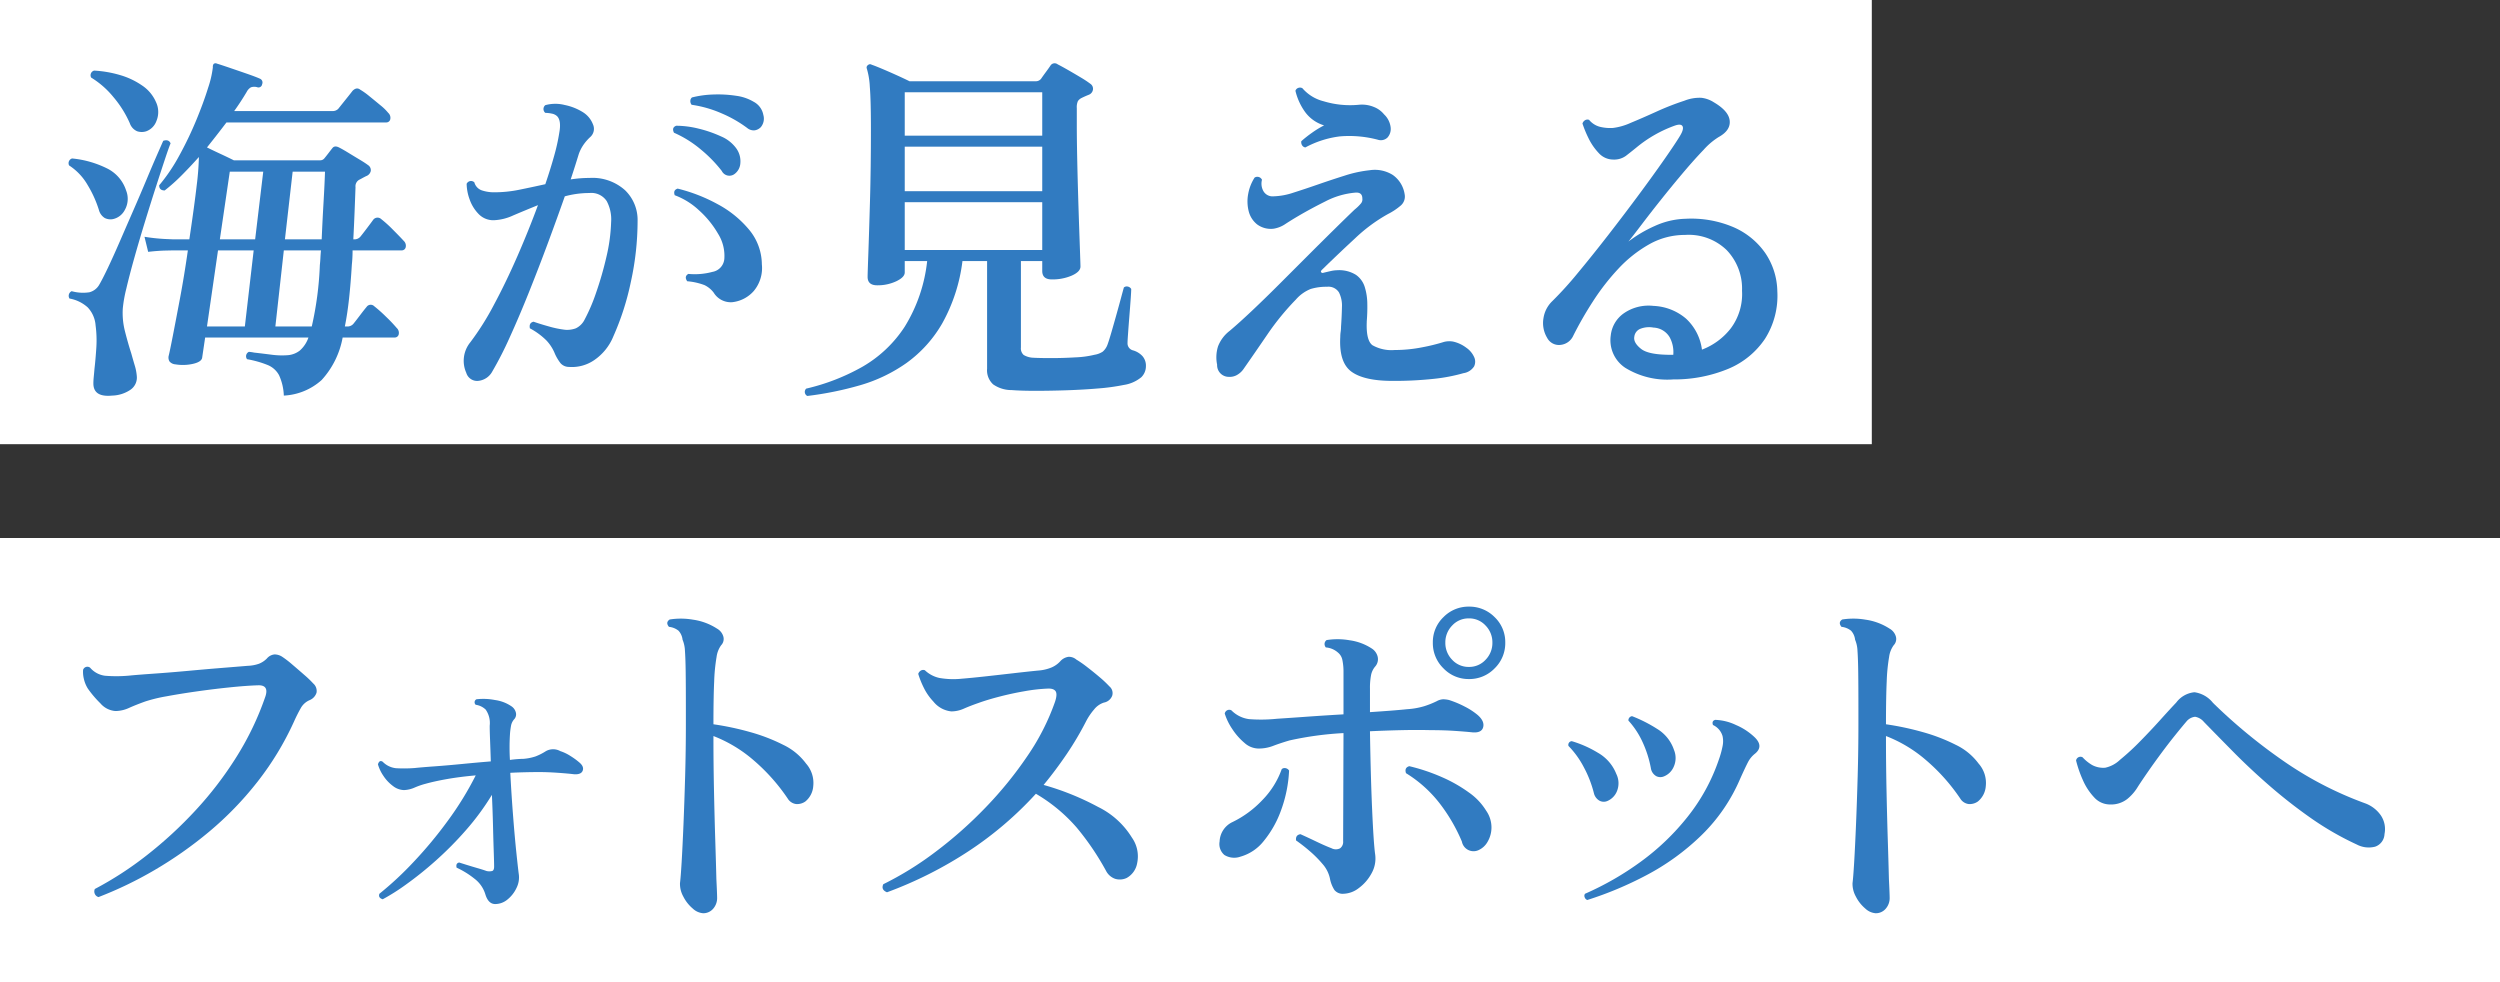 <svg xmlns="http://www.w3.org/2000/svg" width="340" height="133.577" viewBox="0 0 340 133.577">
  <rect x="0" y="0" width="340" height="133.577" fill="#333333" stroke="none"/>
  <g id="グループ_214368" data-name="グループ 214368" transform="translate(-179 -2670.471)">
    <g id="グループ_209356" data-name="グループ 209356" transform="translate(179 2662.672)">
      <g id="グループ_202925" data-name="グループ 202925" transform="translate(0 7.799)">
        <rect id="長方形_1562359" data-name="長方形 1562359" width="340" height="60.409" transform="translate(0 73.168)" fill="#fff"/>
        <rect id="長方形_1562358" data-name="長方形 1562358" width="254.565" height="60.409" transform="translate(0)" fill="#fff"/>
      </g>
      <path id="パス_96115" data-name="パス 96115" d="M41.748-7.35a40.252,40.252,0,0,1-6.248-3.6,68.593,68.593,0,0,1-5.61-4.385q-2.646-2.3-4.875-4.557T20.972-24.01a2.022,2.022,0,0,0-1.2-.71,1.757,1.757,0,0,0-1.2.661q-.588.686-1.495,1.813T15.19-19.8q-.98,1.323-1.813,2.524t-1.372,2.033a6.375,6.375,0,0,1-1.446,1.691,3.577,3.577,0,0,1-2.377.759,2.891,2.891,0,0,1-2.156-.98,8.182,8.182,0,0,1-1.543-2.377,15.7,15.7,0,0,1-.907-2.622.608.608,0,0,1,.882-.441,5.658,5.658,0,0,0,1.3,1.054,3.2,3.2,0,0,0,1.788.367,4.172,4.172,0,0,0,2.009-1.078,32.6,32.6,0,0,0,2.72-2.5q1.446-1.47,2.769-2.94T17.2-26.656a3.511,3.511,0,0,1,2.474-1.4A3.892,3.892,0,0,1,22.2-26.607a73.788,73.788,0,0,0,9.285,7.693,48.582,48.582,0,0,0,11.441,5.978,4.472,4.472,0,0,1,2.058,1.568,3.338,3.338,0,0,1,.539,2.6,1.885,1.885,0,0,1-1.274,1.715A3.483,3.483,0,0,1,41.748-7.35Z" transform="translate(278.769 130)" fill="#317bc1"/>
      <path id="パス_96113" data-name="パス 96113" d="M11.4-.2a.753.753,0,0,1-.5-.425.8.8,0,0,1,0-.675,46.459,46.459,0,0,0,7.05-4.575A55.8,55.8,0,0,0,24.6-12a48.692,48.692,0,0,0,5.6-7.325A39.476,39.476,0,0,0,34.1-27.5q.5-1.55-1-1.5-1.6.05-3.8.275t-4.5.55q-2.3.325-4.175.675a20.74,20.74,0,0,0-2.875.7q-1.25.45-2.2.875a4.514,4.514,0,0,1-1.85.425,2.989,2.989,0,0,1-2.05-1.05,14.325,14.325,0,0,1-1.7-2A4.274,4.274,0,0,1,9.4-29.9a3.96,3.96,0,0,1-.1-1.2.611.611,0,0,1,.95-.3,3.2,3.2,0,0,0,2.025,1.1,19.2,19.2,0,0,0,3.625-.05q1.1-.1,3.225-.25t4.575-.375q2.45-.225,4.625-.4T31.7-31.65a5.13,5.13,0,0,0,1.5-.275,3.082,3.082,0,0,0,1.1-.725,1.55,1.55,0,0,1,1.05-.55,1.929,1.929,0,0,1,1,.3,13.357,13.357,0,0,1,1.4,1.075q.85.725,1.65,1.425a14.083,14.083,0,0,1,1.2,1.15A1.353,1.353,0,0,1,41.05-28a1.621,1.621,0,0,1-.9,1,2.518,2.518,0,0,0-1.2,1.025A21.015,21.015,0,0,0,38-24.1a40.3,40.3,0,0,1-5.025,8.275,44.9,44.9,0,0,1-6.55,6.75,54.088,54.088,0,0,1-7.4,5.2A52.185,52.185,0,0,1,11.4-.2Z" transform="translate(2 130)" fill="#317bc1"/>
      <path id="パス_96111" data-name="パス 96111" d="M22.8,2a2.309,2.309,0,0,1-1.425-.65A5.166,5.166,0,0,1,20.1-.275,3.552,3.552,0,0,1,19.65-2.1q.1-.75.225-2.85t.25-5.125q.125-3.025.225-6.55t.1-7.175v-1.95q0-3.15-.025-5.025t-.1-2.9A4.268,4.268,0,0,0,20-35.2a2.155,2.155,0,0,0-.55-1.225,2.489,2.489,0,0,0-1.3-.525q-.5-.6.1-1a9.681,9.681,0,0,1,3.175.025A8.1,8.1,0,0,1,24.7-36.7a1.81,1.81,0,0,1,.825,1,1.228,1.228,0,0,1-.275,1.25,3.484,3.484,0,0,0-.625,1.6,24.363,24.363,0,0,0-.325,3.325q-.1,2.175-.1,5.825a38.6,38.6,0,0,1,4.95,1.05A24.378,24.378,0,0,1,33.7-20.9a8.291,8.291,0,0,1,3.1,2.55,3.968,3.968,0,0,1,.975,3.05A2.969,2.969,0,0,1,36.7-13.2a1.94,1.94,0,0,1-1.25.35,1.573,1.573,0,0,1-1.15-.75,25.885,25.885,0,0,0-4.6-5.175A18.6,18.6,0,0,0,24.2-22.1v.45q0,3.35.075,6.975t.175,6.8q.1,3.175.15,5.225.05,1,.075,1.65t.025.85a2.2,2.2,0,0,1-.55,1.55A1.76,1.76,0,0,1,22.8,2Z" transform="translate(72.828 130)" fill="#317bc1"/>
      <path id="パス_96110" data-name="パス 96110" d="M6.9-.85q-.85-.35-.5-1.1a43.793,43.793,0,0,0,7.1-4.4,56.663,56.663,0,0,0,6.825-6.05,52.074,52.074,0,0,0,5.7-7.025A31.344,31.344,0,0,0,29.75-26.75q.35-1.05.075-1.45T28.7-28.55a23.178,23.178,0,0,0-3.075.35q-1.725.3-3.375.725t-2.9.875q-1.15.4-2,.775a4.182,4.182,0,0,1-1.7.375A3.6,3.6,0,0,1,13.2-26.8a7.56,7.56,0,0,1-1.3-1.875,12.173,12.173,0,0,1-.75-1.875A.8.8,0,0,1,11.5-31a.633.633,0,0,1,.55-.05A4.146,4.146,0,0,0,14.025-30a10.956,10.956,0,0,0,3.075.1q1.25-.1,3.075-.3t3.775-.425Q25.9-30.85,27.4-31a5.884,5.884,0,0,0,1.875-.425,3.453,3.453,0,0,0,1.175-.825,1.815,1.815,0,0,1,1.15-.625,1.54,1.54,0,0,1,1.05.375,14.492,14.492,0,0,1,1.475,1.025q.875.675,1.7,1.375a14.452,14.452,0,0,1,1.325,1.25,1.185,1.185,0,0,1,.375,1.275,1.487,1.487,0,0,1-1.125.925,2.8,2.8,0,0,0-1.325.925A8.483,8.483,0,0,0,34-24.15a42.448,42.448,0,0,1-2.675,4.525Q29.85-17.45,28.2-15.45a36.331,36.331,0,0,1,7.425,3A11.134,11.134,0,0,1,40.2-8.3a4.423,4.423,0,0,1,.725,3.475A2.848,2.848,0,0,1,39.5-2.8a2.194,2.194,0,0,1-1.55.125A2.2,2.2,0,0,1,36.7-3.75a36.48,36.48,0,0,0-4-5.9,22.074,22.074,0,0,0-5.55-4.6,48.135,48.135,0,0,1-9.1,7.775A54.613,54.613,0,0,1,6.9-.85Z" transform="translate(113.731 130)" fill="#317bc1"/>
      <path id="パス_96109" data-name="パス 96109" d="M23.25-.65a1.432,1.432,0,0,1-1.225-.5,4.353,4.353,0,0,1-.625-1.6,4.371,4.371,0,0,0-1-1.95,15.3,15.3,0,0,0-1.8-1.8,22.689,22.689,0,0,0-1.8-1.4q-.1-.75.6-.85,1,.45,2.2,1.025t2,.875a1.265,1.265,0,0,0,1.175.025A1.072,1.072,0,0,0,23.2-7.8l.05-14.7a44.491,44.491,0,0,0-7.35,1q-1.35.4-2.25.75a5.477,5.477,0,0,1-2,.35,2.914,2.914,0,0,1-1.875-.775,8.59,8.59,0,0,1-1.65-1.875A8.091,8.091,0,0,1,7.1-25.15.62.62,0,0,1,8-25.6a4.13,4.13,0,0,0,2.4,1.2,21.11,21.11,0,0,0,3.8-.05q1.55-.1,4-.275t5.05-.325v-5.7a7.882,7.882,0,0,0-.15-1.675,1.715,1.715,0,0,0-.6-1.025,2.8,2.8,0,0,0-1.65-.7.718.718,0,0,1-.175-.525.676.676,0,0,1,.275-.475,9.384,9.384,0,0,1,3.125.025A7.29,7.29,0,0,1,27.1-34a1.836,1.836,0,0,1,.8,1.125,1.5,1.5,0,0,1-.3,1.275,2.56,2.56,0,0,0-.6,1.2,9.163,9.163,0,0,0-.15,1.85v3.2q1.5-.1,2.8-.2t2.25-.2a10.233,10.233,0,0,0,2.3-.4,11.966,11.966,0,0,0,1.75-.7,1.983,1.983,0,0,1,.85-.25,3.736,3.736,0,0,1,.8.1,13.353,13.353,0,0,1,2.15.9,9.4,9.4,0,0,1,1.7,1.1q1,.85.8,1.675T40.8-22.6q-.95-.1-2.425-.2t-3.225-.1q-1.9-.05-4.05,0t-4.25.15q.1,6.3.3,10.775t.4,5.925a4.1,4.1,0,0,1-.5,2.65,6.028,6.028,0,0,1-1.75,2A3.537,3.537,0,0,1,23.25-.65ZM40.3-29.85a4.712,4.712,0,0,1-3.45-1.45,4.769,4.769,0,0,1-1.45-3.5,4.687,4.687,0,0,1,1.45-3.475A4.753,4.753,0,0,1,40.3-39.7a4.812,4.812,0,0,1,3.5,1.425A4.687,4.687,0,0,1,45.25-34.8a4.769,4.769,0,0,1-1.45,3.5A4.769,4.769,0,0,1,40.3-29.85ZM41.65-6.6a1.615,1.615,0,0,1-2.3-1.15,23.248,23.248,0,0,0-2.95-5.1,17.117,17.117,0,0,0-4.65-4.2q-.25-.75.45-.95a25.742,25.742,0,0,1,4.4,1.475,19.527,19.527,0,0,1,3.7,2.1,8.336,8.336,0,0,1,2.35,2.475,3.981,3.981,0,0,1,.725,2.275,3.86,3.86,0,0,1-.525,1.95A2.657,2.657,0,0,1,41.65-6.6Zm-32.4.9a2.549,2.549,0,0,1-2.2-.225A1.942,1.942,0,0,1,6.4-7.75,3.042,3.042,0,0,1,8.15-10.4a13.945,13.945,0,0,0,4.05-2.975A11.552,11.552,0,0,0,14.85-17.6a.6.6,0,0,1,.55-.125.7.7,0,0,1,.45.325,18.064,18.064,0,0,1-1.075,5.35,14.077,14.077,0,0,1-2.35,4.2A6.173,6.173,0,0,1,9.25-5.7ZM40.3-31.5a3.013,3.013,0,0,0,2.275-.975A3.261,3.261,0,0,0,43.5-34.8a3.261,3.261,0,0,0-.925-2.325A3.013,3.013,0,0,0,40.3-38.1a3.013,3.013,0,0,0-2.275.975A3.261,3.261,0,0,0,37.1-34.8a3.261,3.261,0,0,0,.925,2.325A3.013,3.013,0,0,0,40.3-31.5Z" transform="translate(159.466 130)" fill="#317bc1"/>
      <path id="パス_96108" data-name="パス 96108" d="M14.5.2a.6.6,0,0,1-.35-.375A.476.476,0,0,1,14.2-.65a40.259,40.259,0,0,0,7.6-4.375,32.646,32.646,0,0,0,6.375-6.125A25.78,25.78,0,0,0,32.4-18.9a12.5,12.5,0,0,0,.5-1.8,3.288,3.288,0,0,0,0-1.4,2.406,2.406,0,0,0-1.3-1.5q-.2-.55.3-.7a7.071,7.071,0,0,1,2.825.7A8.443,8.443,0,0,1,37.3-21.9q1.25,1.25-.05,2.25a3.534,3.534,0,0,0-.9,1.125Q36-17.85,35.3-16.3a23.718,23.718,0,0,1-5.325,7.75A32.3,32.3,0,0,1,22.55-3.175,48.445,48.445,0,0,1,14.5.2Zm2.7-13.45a1.23,1.23,0,0,1-1.025-.05,1.607,1.607,0,0,1-.775-1.05,15.293,15.293,0,0,0-1.375-3.525A12.15,12.15,0,0,0,11.95-20.75a.494.494,0,0,1,.45-.65,14.968,14.968,0,0,1,3.55,1.575,5.719,5.719,0,0,1,2.5,2.875,2.854,2.854,0,0,1,.1,2.325A2.433,2.433,0,0,1,17.2-13.25Zm7.7-3.35a1.23,1.23,0,0,1-1.025-.05,1.5,1.5,0,0,1-.725-1.1,15,15,0,0,0-1.125-3.525A11.273,11.273,0,0,0,20.1-24.2a.556.556,0,0,1,.5-.6A19.211,19.211,0,0,1,24-23.075,5.329,5.329,0,0,1,26.3-20.2a2.877,2.877,0,0,1-.05,2.3A2.436,2.436,0,0,1,24.9-16.6Z" transform="translate(201.366 130)" fill="#317bc1"/>
      <path id="パス_96114" data-name="パス 96114" d="M22.8,2a2.309,2.309,0,0,1-1.425-.65A5.166,5.166,0,0,1,20.1-.275,3.552,3.552,0,0,1,19.65-2.1q.1-.75.225-2.85t.25-5.125q.125-3.025.225-6.55t.1-7.175v-1.95q0-3.15-.025-5.025t-.1-2.9A4.268,4.268,0,0,0,20-35.2a2.155,2.155,0,0,0-.55-1.225,2.489,2.489,0,0,0-1.3-.525q-.5-.6.1-1a9.681,9.681,0,0,1,3.175.025A8.1,8.1,0,0,1,24.7-36.7a1.81,1.81,0,0,1,.825,1,1.228,1.228,0,0,1-.275,1.25,3.484,3.484,0,0,0-.625,1.6,24.363,24.363,0,0,0-.325,3.325q-.1,2.175-.1,5.825a38.6,38.6,0,0,1,4.95,1.05A24.378,24.378,0,0,1,33.7-20.9a8.291,8.291,0,0,1,3.1,2.55,3.968,3.968,0,0,1,.975,3.05A2.969,2.969,0,0,1,36.7-13.2a1.94,1.94,0,0,1-1.25.35,1.573,1.573,0,0,1-1.15-.75,25.885,25.885,0,0,0-4.6-5.175A18.6,18.6,0,0,0,24.2-22.1v.45q0,3.35.075,6.975t.175,6.8q.1,3.175.15,5.225.05,1,.075,1.65t.025.85a2.2,2.2,0,0,1-.55,1.55A1.76,1.76,0,0,1,22.8,2Z" transform="translate(232.293 130)" fill="#317bc1"/>
      <path id="パス_96112" data-name="パス 96112" d="M27.35.75Q26.4.75,26-.6a4.177,4.177,0,0,0-1.475-2.1A11.752,11.752,0,0,0,22.1-4.2q-.15-.6.35-.7.3.1,1.025.325t1.5.45q.775.225,1.175.375a1.571,1.571,0,0,0,.8,0q.25-.1.25-.6t-.05-1.975Q27.1-7.8,27.05-9.85T26.9-14.1a34.269,34.269,0,0,1-3.575,4.85,46.789,46.789,0,0,1-4.15,4.175,47.907,47.907,0,0,1-4,3.2A28.482,28.482,0,0,1,12.05.1q-.65-.2-.45-.75a45.015,45.015,0,0,0,4.6-4.275,57.076,57.076,0,0,0,4.7-5.65,43.2,43.2,0,0,0,3.8-6.175q-2.2.2-3.9.5t-2.95.65a10.23,10.23,0,0,0-1.5.525,3.93,3.93,0,0,1-1.4.325,2.528,2.528,0,0,1-1.5-.55,5.4,5.4,0,0,1-1.3-1.375,5.377,5.377,0,0,1-.75-1.575q.2-.65.65-.35a2.957,2.957,0,0,0,1.8.875,18.99,18.99,0,0,0,2.55-.025q.95-.1,2.675-.225T22.85-18.3q2.05-.2,3.9-.35-.05-1.6-.1-2.875T26.6-23.5a3.185,3.185,0,0,0-.55-2.2,2.454,2.454,0,0,0-1.35-.65.454.454,0,0,1,.1-.75,8.15,8.15,0,0,1,2.5.1,5.21,5.21,0,0,1,2.25.85,1.434,1.434,0,0,1,.6.825.987.987,0,0,1-.25.975,1.832,1.832,0,0,0-.4.85,9.9,9.9,0,0,0-.15,1.25,28.9,28.9,0,0,0,0,3.4A15,15,0,0,1,31.2-19a6.952,6.952,0,0,0,1.625-.325,7.673,7.673,0,0,0,1.425-.725,2.013,2.013,0,0,1,1.95,0,5.911,5.911,0,0,1,1.4.675,9.421,9.421,0,0,1,1.2.875q.65.55.45,1.1t-1.15.5q-.8-.1-2.2-.2t-2.6-.1q-.95,0-1.925.025T29.4-17.1q.15,2.9.375,5.8t.45,5.05q.225,2.15.325,2.9a3.194,3.194,0,0,1-.3,1.9A4.421,4.421,0,0,1,29.025.125,2.616,2.616,0,0,1,27.35.75Z" transform="translate(40 130)" fill="#317bc1"/>
      <path id="パス_96120" data-name="パス 96120" d="M31.6,3.6A7.281,7.281,0,0,0,30.95.825,3.08,3.08,0,0,0,29.425-.55a13.852,13.852,0,0,0-2.825-.8.658.658,0,0,1,.25-1,5.4,5.4,0,0,1,.7.1q.9.1,2.275.275A10.7,10.7,0,0,0,32.2-1.9a3.062,3.062,0,0,0,1.575-.625A4.16,4.16,0,0,0,34.95-4.3H20.9l-.4,2.7q-.05.6-1.225.875A6.228,6.228,0,0,1,16.85-.65a1.14,1.14,0,0,1-.8-.4,1.039,1.039,0,0,1-.1-.8q.15-.6.55-2.65t.975-5.1q.575-3.05,1.075-6.55h-2l-1.05.025q-1.05.025-2.35.175L12.65-18a25.341,25.341,0,0,0,2.75.3l1.15.05h2.2q.7-4.7,1-7.325a37.907,37.907,0,0,0,.3-3.875q-1.2,1.35-2.375,2.525A24.022,24.022,0,0,1,15.4-24.3q-.75,0-.75-.7a24.082,24.082,0,0,0,2.75-4.075,48.519,48.519,0,0,0,2.3-4.8q1-2.425,1.6-4.375a13.81,13.81,0,0,0,.65-2.8.68.68,0,0,1,.1-.45.414.414,0,0,1,.45-.05q.5.15,1.675.55t2.4.825q1.225.425,1.775.675a.559.559,0,0,1,.3.75.5.5,0,0,1-.7.4,1.453,1.453,0,0,0-.825.025,1.517,1.517,0,0,0-.575.625q-.8,1.35-1.7,2.6h13.3a1.052,1.052,0,0,0,.85-.3l.6-.75.8-1q.4-.5.55-.7Q41.5-38.4,42-38a9.513,9.513,0,0,1,1.225.875q.775.625,1.525,1.25A6.854,6.854,0,0,1,45.8-34.85a.907.907,0,0,1,.275.875.545.545,0,0,1-.575.425H23.8q-1.25,1.65-2.65,3.4.7.35,1.775.85t1.875.9H36.5a.722.722,0,0,0,.6-.25q.25-.3.575-.725t.525-.675q.3-.4.9-.1.5.25,1.275.725T41.9-28.5q.75.45,1.15.75a.815.815,0,0,1,.375.8.958.958,0,0,1-.625.7q-.3.15-.525.275t-.425.225a1.008,1.008,0,0,0-.5,1q-.05,1.4-.125,3.3t-.175,3.8h.1A1.059,1.059,0,0,0,42-18q.25-.3.875-1.125T43.75-20.3a.733.733,0,0,1,1.1-.1,16.037,16.037,0,0,1,1.575,1.425Q47.4-18,47.9-17.45a.907.907,0,0,1,.275.875.545.545,0,0,1-.575.425H40.95q0,.5-.025,1t-.075.95q-.15,2.5-.375,4.575T39.9-5.8h.3a1.059,1.059,0,0,0,.85-.35q.25-.3.875-1.125T42.85-8.45a.677.677,0,0,1,1.05-.1A19.573,19.573,0,0,1,45.525-7.1,19.869,19.869,0,0,1,46.95-5.6a.907.907,0,0,1,.275.875.545.545,0,0,1-.575.425H39.6a11.646,11.646,0,0,1-2.85,5.775A8.277,8.277,0,0,1,31.6,3.6ZM8.25,3.6Q5.7,3.85,5.7,1.95q0-.4.05-.9t.1-1.1Q6-1.35,6.1-2.9A15.482,15.482,0,0,0,6-5.95,3.985,3.985,0,0,0,4.925-8.4,5,5,0,0,0,2.45-9.6a.693.693,0,0,1,.3-1,5.686,5.686,0,0,0,2.4.15,2.163,2.163,0,0,0,1.3-.95q.45-.75,1.2-2.325t1.65-3.65q.9-2.075,1.85-4.25t1.775-4.15q.825-1.975,1.45-3.4T15.2-31.05q.75-.25,1,.35-.2.45-.725,2.025t-1.25,3.825q-.725,2.25-1.5,4.775t-1.45,4.925q-.675,2.4-1.1,4.225A17.933,17.933,0,0,0,9.7-8.25,10.009,10.009,0,0,0,10-5.125q.4,1.575.85,2.975.25.9.475,1.65A6.681,6.681,0,0,1,11.6.9a2.008,2.008,0,0,1-.85,1.9A4.637,4.637,0,0,1,8.25,3.6Zm22.2-9.4H35.4a44.983,44.983,0,0,0,1.1-8.35q.05-.45.075-.95t.075-1.05H31.6Zm-9.3,0H26.3l1.2-10.35H22.65Zm10.6-11.85h5q.1-2.4.25-5t.2-4.2H32.8Zm-8.85,0h4.8l1.1-9.2H24.25Zm-10-14.7a2,2,0,0,1-1.25,0,1.836,1.836,0,0,1-1-1.1A14.473,14.473,0,0,0,8.425-37,11.962,11.962,0,0,0,5.4-39.65a.654.654,0,0,1,.4-.95,15.386,15.386,0,0,1,3.5.6,10.334,10.334,0,0,1,3.025,1.425A5.172,5.172,0,0,1,14.2-36.35a3.16,3.16,0,0,1,.075,2.6A2.317,2.317,0,0,1,12.9-32.35ZM8.35-20.4a1.755,1.755,0,0,1-1.1-.15,1.831,1.831,0,0,1-.8-1.1,15.357,15.357,0,0,0-1.525-3.375A7.813,7.813,0,0,0,2.4-27.7a.671.671,0,0,1,.4-.95,13.51,13.51,0,0,1,4.7,1.325A5.083,5.083,0,0,1,10.15-24.3a3.071,3.071,0,0,1-.175,2.65A2.382,2.382,0,0,1,8.35-20.4Z" transform="translate(7 58)" fill="#317bc1"/>
      <path id="パス_96118" data-name="パス 96118" d="M2.05,3.65a.617.617,0,0,1-.15-1A28.67,28.67,0,0,0,9.55-.325a16.927,16.927,0,0,0,5.75-5.45A21.281,21.281,0,0,0,18.35-14.7H15.3v1.55q0,.65-1.15,1.2a5.952,5.952,0,0,1-2.6.55q-1.3,0-1.3-1.15,0-.4.1-3.175t.225-7.2Q10.7-27.35,10.7-32.6q0-4-.15-5.8a10.338,10.338,0,0,0-.4-2.45.394.394,0,0,1,.15-.5.4.4,0,0,1,.5-.05q.45.15,1.4.55t2,.875q1.05.475,1.75.825h17.2a.9.9,0,0,0,.7-.35q.2-.3.625-.875t.625-.875a.669.669,0,0,1,1-.2q.5.25,1.375.75t1.75,1.025a14.021,14.021,0,0,1,1.325.875.81.81,0,0,1,.35.775.9.9,0,0,1-.6.725q-.25.1-.475.2t-.425.2a1.29,1.29,0,0,0-.55.45,2.047,2.047,0,0,0-.15.95v2.1q0,2,.05,4.5t.125,5.025q.075,2.525.15,4.7t.125,3.6q.05,1.425.05,1.625,0,.7-1.175,1.225A6.624,6.624,0,0,1,35.3-12.2q-1.3,0-1.3-1.15V-14.7H31.1V-2.95a1.2,1.2,0,0,0,.375,1.025,2.755,2.755,0,0,0,1.275.375q.85.05,2.475.05t3.3-.1A13.1,13.1,0,0,0,41.1-1.95a2.884,2.884,0,0,0,1.125-.425A2.319,2.319,0,0,0,42.9-3.4q.2-.55.525-1.675T44.1-7.45q.35-1.25.625-2.275T45.1-11.1a.6.6,0,0,1,.55-.125.7.7,0,0,1,.45.325q0,.35-.075,1.4T45.85-7.2q-.1,1.25-.175,2.3T45.6-3.55a.98.98,0,0,0,.75,1,2.8,2.8,0,0,1,1.275.775A1.971,1.971,0,0,1,48.1-.4a2.1,2.1,0,0,1-.625,1.5A4.866,4.866,0,0,1,45.1,2.15a28.334,28.334,0,0,1-3.45.475q-2.05.175-4.3.25T33.1,2.95q-2,0-3.25-.1a4.36,4.36,0,0,1-2.525-.775A2.587,2.587,0,0,1,26.5-.05V-14.7H23.15A23.162,23.162,0,0,1,20.4-6.225a17.208,17.208,0,0,1-4.875,5.4A21.1,21.1,0,0,1,9.2,2.2,45.274,45.274,0,0,1,2.05,3.65ZM15.3-16.2H34v-6.5H15.3Zm0-8H34v-6.05H15.3Zm0-7.55H34v-5.9H15.3Z" transform="translate(107.745 58)" fill="#317bc1"/>
      <path id="パス_96117" data-name="パス 96117" d="M32.75.6Q28.9.6,27.175-.65T25.65-5.4a4.435,4.435,0,0,1,.05-.675,4.435,4.435,0,0,0,.05-.675q.1-1.4.125-2.65a4.027,4.027,0,0,0-.4-2.025A1.684,1.684,0,0,0,23.85-12.2a7.259,7.259,0,0,0-2.225.3A5.254,5.254,0,0,0,19.6-10.45,35.1,35.1,0,0,0,15.725-5.7Q13.95-3.1,12.55-1.1a2.735,2.735,0,0,1-1,.925,2.018,2.018,0,0,1-1.1.225A1.582,1.582,0,0,1,8.9-1.6a4.967,4.967,0,0,1,.125-2.5A4.846,4.846,0,0,1,10.6-6.2q1.25-1.05,3-2.7t3.7-3.6l3.9-3.9q1.95-1.95,3.625-3.6T27.6-22.7a6.14,6.14,0,0,0,.875-.85.848.848,0,0,0,.175-.65q0-.9-1-.8a10.8,10.8,0,0,0-4,1.175Q21.6-22.8,19.9-21.8q-.85.5-1.7,1.05a3.957,3.957,0,0,1-1.6.65,3.136,3.136,0,0,1-2.25-.575A3.315,3.315,0,0,1,13.2-22.45a5.421,5.421,0,0,1-.075-2.375A6.04,6.04,0,0,1,14-27.05a.693.693,0,0,1,1,.3,2.064,2.064,0,0,0,.2,1.55,1.428,1.428,0,0,0,1.35.7,9.221,9.221,0,0,0,2.725-.5q1.575-.5,3.375-1.125t3.625-1.2a16.654,16.654,0,0,1,3.375-.725,4.587,4.587,0,0,1,3.15.65,3.91,3.91,0,0,1,1.6,2.6,1.61,1.61,0,0,1-.525,1.55A8.6,8.6,0,0,1,32.15-22.1a22.044,22.044,0,0,0-4.475,3.3q-2.325,2.15-4.525,4.3-.2.2-.1.325a.269.269,0,0,0,.3.075q.4-.1.95-.225a4.379,4.379,0,0,1,.95-.125,4.311,4.311,0,0,1,2.525.625,3.145,3.145,0,0,1,1.2,1.65,7.956,7.956,0,0,1,.35,2.25A23.426,23.426,0,0,1,29.25-7.5v.1q-.1,2.5.775,3.15a5.248,5.248,0,0,0,3.025.65,19.2,19.2,0,0,0,3.775-.375A25.619,25.619,0,0,0,39.75-4.7a2.913,2.913,0,0,1,1.225-.05A4.65,4.65,0,0,1,42.8-3.9a3.05,3.05,0,0,1,1.025,1.2,1.485,1.485,0,0,1,.025,1.325A2.069,2.069,0,0,1,42.4-.45a23.386,23.386,0,0,1-4.075.775A50.025,50.025,0,0,1,32.75.6ZM20.9-31.15a.617.617,0,0,1-.45-.3.785.785,0,0,1-.1-.55,15.839,15.839,0,0,1,1.425-1.125A12.613,12.613,0,0,1,23.45-34.15a4.944,4.944,0,0,1-2.625-1.875A8.131,8.131,0,0,1,19.55-38.85a.6.6,0,0,1,.4-.4.633.633,0,0,1,.55.05,5.592,5.592,0,0,0,2.9,1.775,12.4,12.4,0,0,0,4.75.475,4.231,4.231,0,0,1,2.075.3,3.312,3.312,0,0,1,1.375,1,2.883,2.883,0,0,1,.9,1.775,1.76,1.76,0,0,1-.425,1.375,1.3,1.3,0,0,1-1.325.3,15.163,15.163,0,0,0-5.175-.45A13.277,13.277,0,0,0,20.9-31.15Z" transform="translate(156.629 59)" fill="#317bc1"/>
      <path id="パス_96116" data-name="パス 96116" d="M26.2.4a10.9,10.9,0,0,1-6.525-1.575A4.5,4.5,0,0,1,17.7-5.6a4.207,4.207,0,0,1,1.75-2.975A5.913,5.913,0,0,1,23.5-9.6a7.284,7.284,0,0,1,4.425,1.725A6.949,6.949,0,0,1,30.1-3.65a9.02,9.02,0,0,0,3.925-2.9,7.78,7.78,0,0,0,1.525-5.1,7.573,7.573,0,0,0-2.075-5.525A7.413,7.413,0,0,0,27.8-19.25a9.813,9.813,0,0,0-4.875,1.275,17.347,17.347,0,0,0-4.175,3.3A31.135,31.135,0,0,0,15.3-10.25a49.459,49.459,0,0,0-2.7,4.7A2.126,2.126,0,0,1,10.9-4.3a1.8,1.8,0,0,1-1.85-.95,3.889,3.889,0,0,1-.5-2.7,4.055,4.055,0,0,1,1.2-2.3,48.269,48.269,0,0,0,3.425-3.775Q15.15-16.4,17.325-19.2T21.5-24.7q2-2.7,3.5-4.85t2.1-3.15q.55-.9.375-1.3t-.975-.15a17.352,17.352,0,0,0-5.3,3q-.8.65-1.45,1.15a2.712,2.712,0,0,1-1.7.5,2.665,2.665,0,0,1-2-.9,7.975,7.975,0,0,1-1.4-2.05,15.2,15.2,0,0,1-.8-1.95.8.8,0,0,1,.35-.45.633.633,0,0,1,.55-.05,2.84,2.84,0,0,0,1.4.925A5.824,5.824,0,0,0,18-33.8a8.287,8.287,0,0,0,2.425-.7q1.575-.65,3.5-1.525A35.9,35.9,0,0,1,27.7-37.5a5.586,5.586,0,0,1,2.325-.4,3.988,3.988,0,0,1,1.675.6q2.05,1.2,2.175,2.525T32.35-32.55a9.433,9.433,0,0,0-2.025,1.725q-1.275,1.325-2.775,3.1T24.575-24.1q-1.475,1.85-2.65,3.4T20.1-18.35a17.837,17.837,0,0,1,3.6-2.125,10.732,10.732,0,0,1,4.2-.975,14.632,14.632,0,0,1,6.5,1.15,10.21,10.21,0,0,1,4.3,3.5,9.532,9.532,0,0,1,1.65,5.2,10.906,10.906,0,0,1-1.675,6.475A11.175,11.175,0,0,1,33.7-1.05,19.154,19.154,0,0,1,26.2.4Zm0-3.35a4.229,4.229,0,0,0-.5-2.4,2.69,2.69,0,0,0-2.2-1.3,3.232,3.232,0,0,0-1.8.175A1.313,1.313,0,0,0,20.9-5.4q-.15.8.925,1.65T26.2-2.95Z" transform="translate(201.366 59)" fill="#317bc1"/>
      <path id="パス_96119" data-name="パス 96119" d="M5.55-.5A3.985,3.985,0,0,1,6.1-4.65,36.647,36.647,0,0,0,9.3-9.725q1.65-3.075,3.2-6.625t2.8-6.95q-1.85.75-3.375,1.4a6.906,6.906,0,0,1-2.625.65,2.771,2.771,0,0,1-2.075-.85A5.363,5.363,0,0,1,6-24.1a6.446,6.446,0,0,1-.4-2.1.654.654,0,0,1,1.05-.2,1.582,1.582,0,0,0,.975,1.075,5.2,5.2,0,0,0,1.825.275,16.716,16.716,0,0,0,3.325-.35q1.725-.35,3.525-.75Q17-28.2,17.5-30a26.528,26.528,0,0,0,.7-3.15q.3-1.65-.3-2.25a1.411,1.411,0,0,0-.725-.35,4.271,4.271,0,0,0-.875-.1.676.676,0,0,1,0-1.05,5.148,5.148,0,0,1,2.625-.025,7.458,7.458,0,0,1,2.475.975,3.361,3.361,0,0,1,1.375,1.65,1.485,1.485,0,0,1-.325,1.7,6.369,6.369,0,0,0-.95,1.075,5.4,5.4,0,0,0-.65,1.275q-.2.65-.475,1.525T19.75-26.8q.65-.1,1.275-.15T22.3-27a6.62,6.62,0,0,1,4.85,1.675,5.623,5.623,0,0,1,1.7,4.175,38.846,38.846,0,0,1-.925,8.325A36.188,36.188,0,0,1,25.55-5.45a7.172,7.172,0,0,1-2.6,3.225A5.37,5.37,0,0,1,19.5-1.3a1.521,1.521,0,0,1-1.125-.5A6.183,6.183,0,0,1,17.6-3.1a5.716,5.716,0,0,0-1.15-1.8A9.581,9.581,0,0,0,14.2-6.55q-.15-.75.5-.9.85.3,2.1.65a13.586,13.586,0,0,0,2.2.45,3.407,3.407,0,0,0,1.45-.2,2.579,2.579,0,0,0,1.2-1.2,24.2,24.2,0,0,0,1.55-3.625,46.281,46.281,0,0,0,1.4-4.85A23.5,23.5,0,0,0,25.25-21a5.246,5.246,0,0,0-.6-2.85,2.5,2.5,0,0,0-2.35-1.1,12.677,12.677,0,0,0-3.35.45q-1,2.85-2.25,6.225t-2.6,6.75Q12.75-8.15,11.45-5.3A47.522,47.522,0,0,1,9.1-.7,2.439,2.439,0,0,1,7.15.6,1.533,1.533,0,0,1,5.55-.5ZM41.7-10.1a2.728,2.728,0,0,1-2.5-1.3,3.436,3.436,0,0,0-1.25-1.025,8.545,8.545,0,0,0-2.35-.525q-.45-.65.15-1a9.193,9.193,0,0,0,3.275-.275A1.955,1.955,0,0,0,40.65-16.05a5.656,5.656,0,0,0-.85-3.35,13.058,13.058,0,0,0-2.6-3.2,9.816,9.816,0,0,0-3.3-2.05q-.25-.7.4-.9a22.423,22.423,0,0,1,5.45,2.125,14.325,14.325,0,0,1,4.275,3.475,7.452,7.452,0,0,1,1.725,4.7,4.866,4.866,0,0,1-1.1,3.625A4.561,4.561,0,0,1,41.7-10.1Zm.35-17.45a1.154,1.154,0,0,1-1.75-.4,18.309,18.309,0,0,0-2.825-2.9,15.04,15.04,0,0,0-3.675-2.3q-.35-.7.3-.95a12.882,12.882,0,0,1,3.075.4A16.572,16.572,0,0,1,40.2-32.65a4.9,4.9,0,0,1,2.05,1.6A2.989,2.989,0,0,1,42.825-29,1.953,1.953,0,0,1,42.05-27.55Zm1.7-6.25a16.888,16.888,0,0,0-3.45-1.975,15.745,15.745,0,0,0-4.1-1.175.754.754,0,0,1-.175-.55.592.592,0,0,1,.225-.45,13.418,13.418,0,0,1,2.95-.4,16.509,16.509,0,0,1,3.05.175,6.262,6.262,0,0,1,2.4.825,2.527,2.527,0,0,1,1.3,1.775A1.8,1.8,0,0,1,45.6-33.9a1.465,1.465,0,0,1-.825.425A1.385,1.385,0,0,1,43.75-33.8Z" transform="translate(57.863 59)" fill="#317bc1"/>
    </g>
  </g>
</svg>
